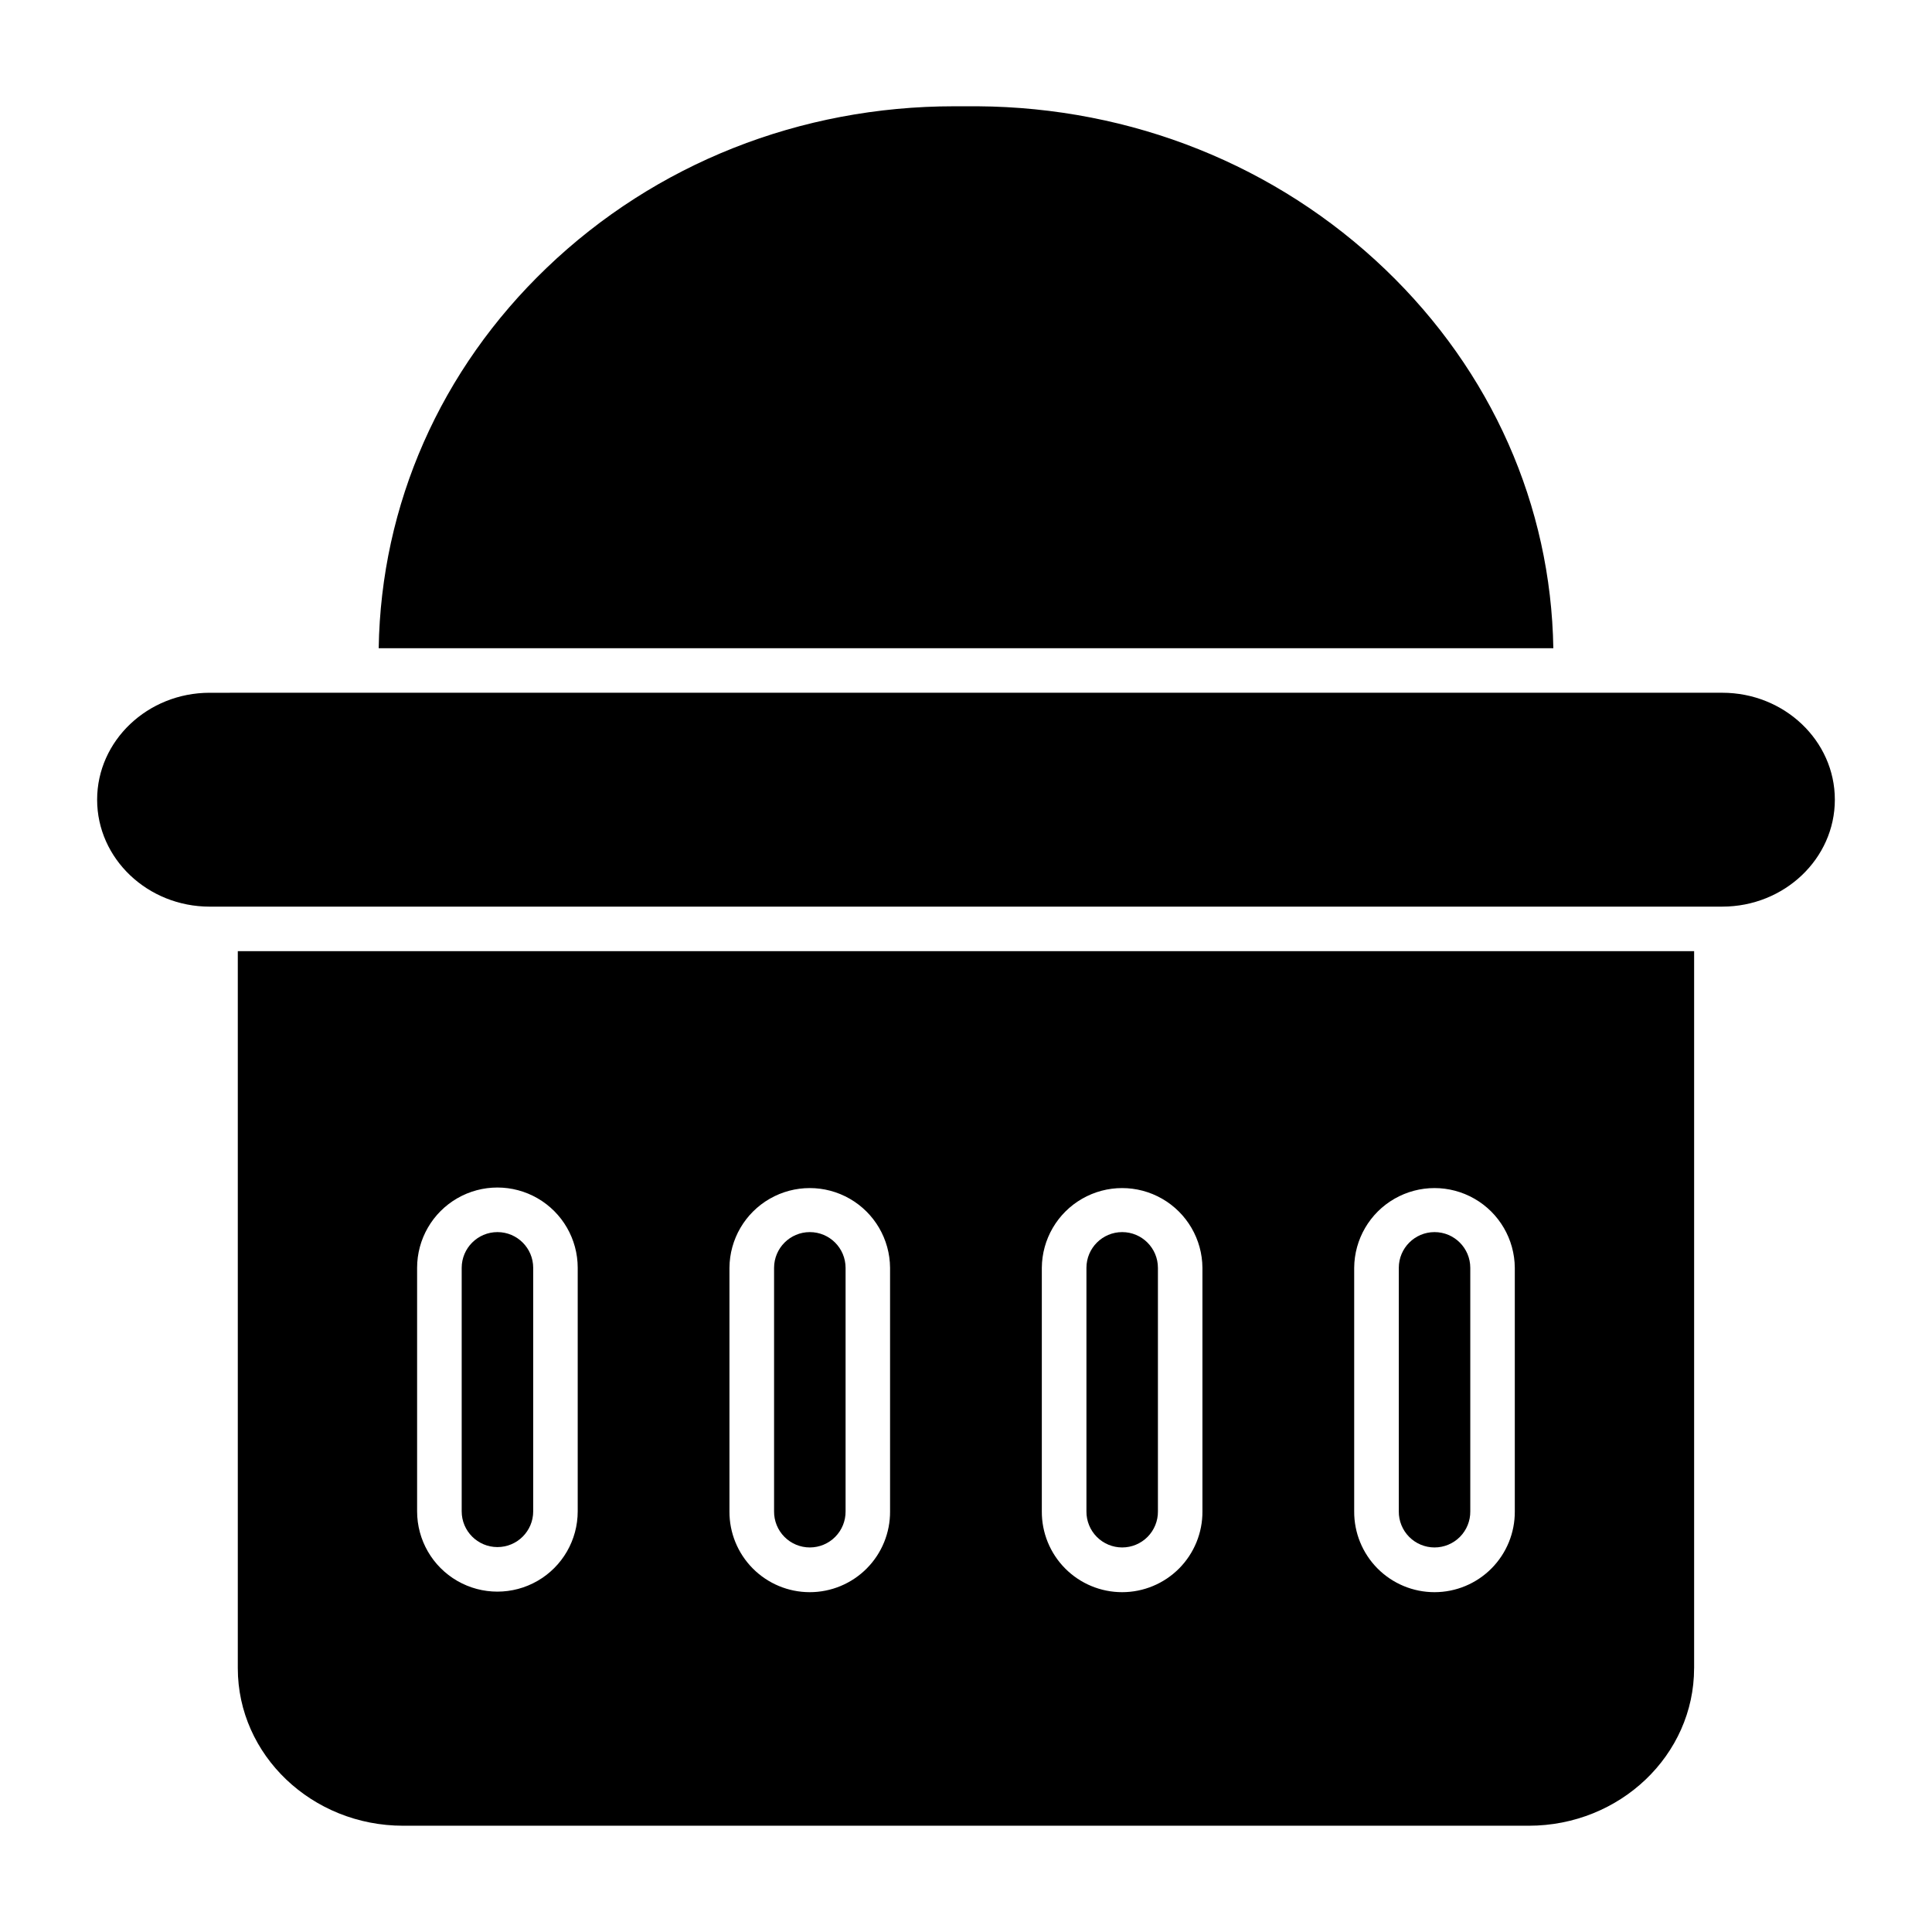 <?xml version="1.0" encoding="UTF-8"?>
<!-- The Best Svg Icon site in the world: iconSvg.co, Visit us! https://iconsvg.co -->
<svg fill="#000000" width="800px" height="800px" version="1.1" viewBox="144 144 512 512" xmlns="http://www.w3.org/2000/svg">
 <g>
  <path d="m358.61 470.52c-5.227 0.004-9.465 4.242-9.473 9.473v64.527c-0.023 2.527 0.961 4.965 2.742 6.762 1.777 1.797 4.203 2.809 6.731 2.809 2.531 0 4.957-1.012 6.734-2.809 1.781-1.797 2.766-4.234 2.742-6.762v-64.527c-0.008-5.231-4.246-9.469-9.477-9.473z"/>
  <path d="m441.39 470.52c-5.231 0.004-9.469 4.242-9.473 9.473v64.527c-0.027 2.527 0.961 4.965 2.738 6.762 1.781 1.797 4.207 2.809 6.734 2.809 2.531 0 4.953-1.012 6.734-2.809 1.777-1.797 2.766-4.234 2.738-6.762v-64.527c-0.004-5.231-4.242-9.469-9.473-9.473z"/>
  <path d="m524.17 470.52c-5.231 0.004-9.469 4.242-9.473 9.473v64.527c-0.027 2.527 0.961 4.965 2.738 6.762 1.781 1.797 4.203 2.809 6.734 2.809 2.527 0 4.953-1.012 6.734-2.809 1.777-1.797 2.766-4.234 2.738-6.762v-64.527c-0.004-5.231-4.242-9.469-9.473-9.473z"/>
  <path d="m555.65 315.79c-0.621-37.832-16.371-73.398-44.527-100.38-28.812-27.609-67.188-42.969-108.05-43.246h-6.176c-40.848 0-79.211 15.199-108.01 42.805-28.164 26.984-43.914 62.711-44.531 100.82z"/>
  <path d="m592.96 586.1v-190.03h-385.94v190.03c0 23.016 19.656 41.738 43.816 41.738h298.3c24.16 0 43.816-18.723 43.816-41.738zm-295.86-41.582c0 7.602-4.055 14.629-10.641 18.43s-14.699 3.801-21.281 0c-6.586-3.801-10.641-10.828-10.641-18.43v-64.527c0-7.606 4.055-14.629 10.641-18.434 6.582-3.801 14.695-3.801 21.281 0 6.586 3.805 10.641 10.828 10.641 18.434zm82.777 0c0.039 5.668-2.184 11.117-6.18 15.141-3.996 4.023-9.43 6.285-15.102 6.285-5.668 0-11.102-2.262-15.098-6.285-3.996-4.023-6.223-9.473-6.184-15.141v-64.527c0.051-7.57 4.121-14.543 10.684-18.312 6.562-3.769 14.637-3.769 21.199 0 6.562 3.769 10.629 10.742 10.68 18.312zm82.781 0c0.039 5.668-2.188 11.117-6.18 15.141-3.996 4.023-9.434 6.285-15.102 6.285s-11.105-2.262-15.098-6.285c-3.996-4.023-6.223-9.473-6.184-15.141v-64.527c0.051-7.57 4.117-14.543 10.684-18.312 6.562-3.769 14.633-3.769 21.199 0 6.562 3.769 10.629 10.742 10.68 18.312zm82.781 0c0.039 5.668-2.188 11.117-6.184 15.141-3.992 4.023-9.43 6.285-15.098 6.285-5.672 0-11.105-2.262-15.102-6.285-3.992-4.023-6.219-9.473-6.18-15.141v-64.527c0.051-7.57 4.117-14.543 10.68-18.312 6.566-3.769 14.637-3.769 21.199 0 6.562 3.769 10.633 10.742 10.684 18.312z"/>
  <path d="m169.74 355.93c0 15.625 13.383 28.34 29.832 28.34l400.85-0.004c16.449 0 29.832-12.711 29.832-28.34 0-15.625-13.383-28.34-29.832-28.34l-400.85 0.004c-16.449 0-29.832 12.715-29.832 28.34z"/>
  <path d="m275.83 470.52c-5.231 0.004-9.469 4.242-9.477 9.473v64.527c0 5.231 4.242 9.473 9.477 9.473 5.231 0 9.473-4.242 9.473-9.473v-64.527c-0.004-5.231-4.242-9.469-9.473-9.473z"/>
 </g>
</svg>